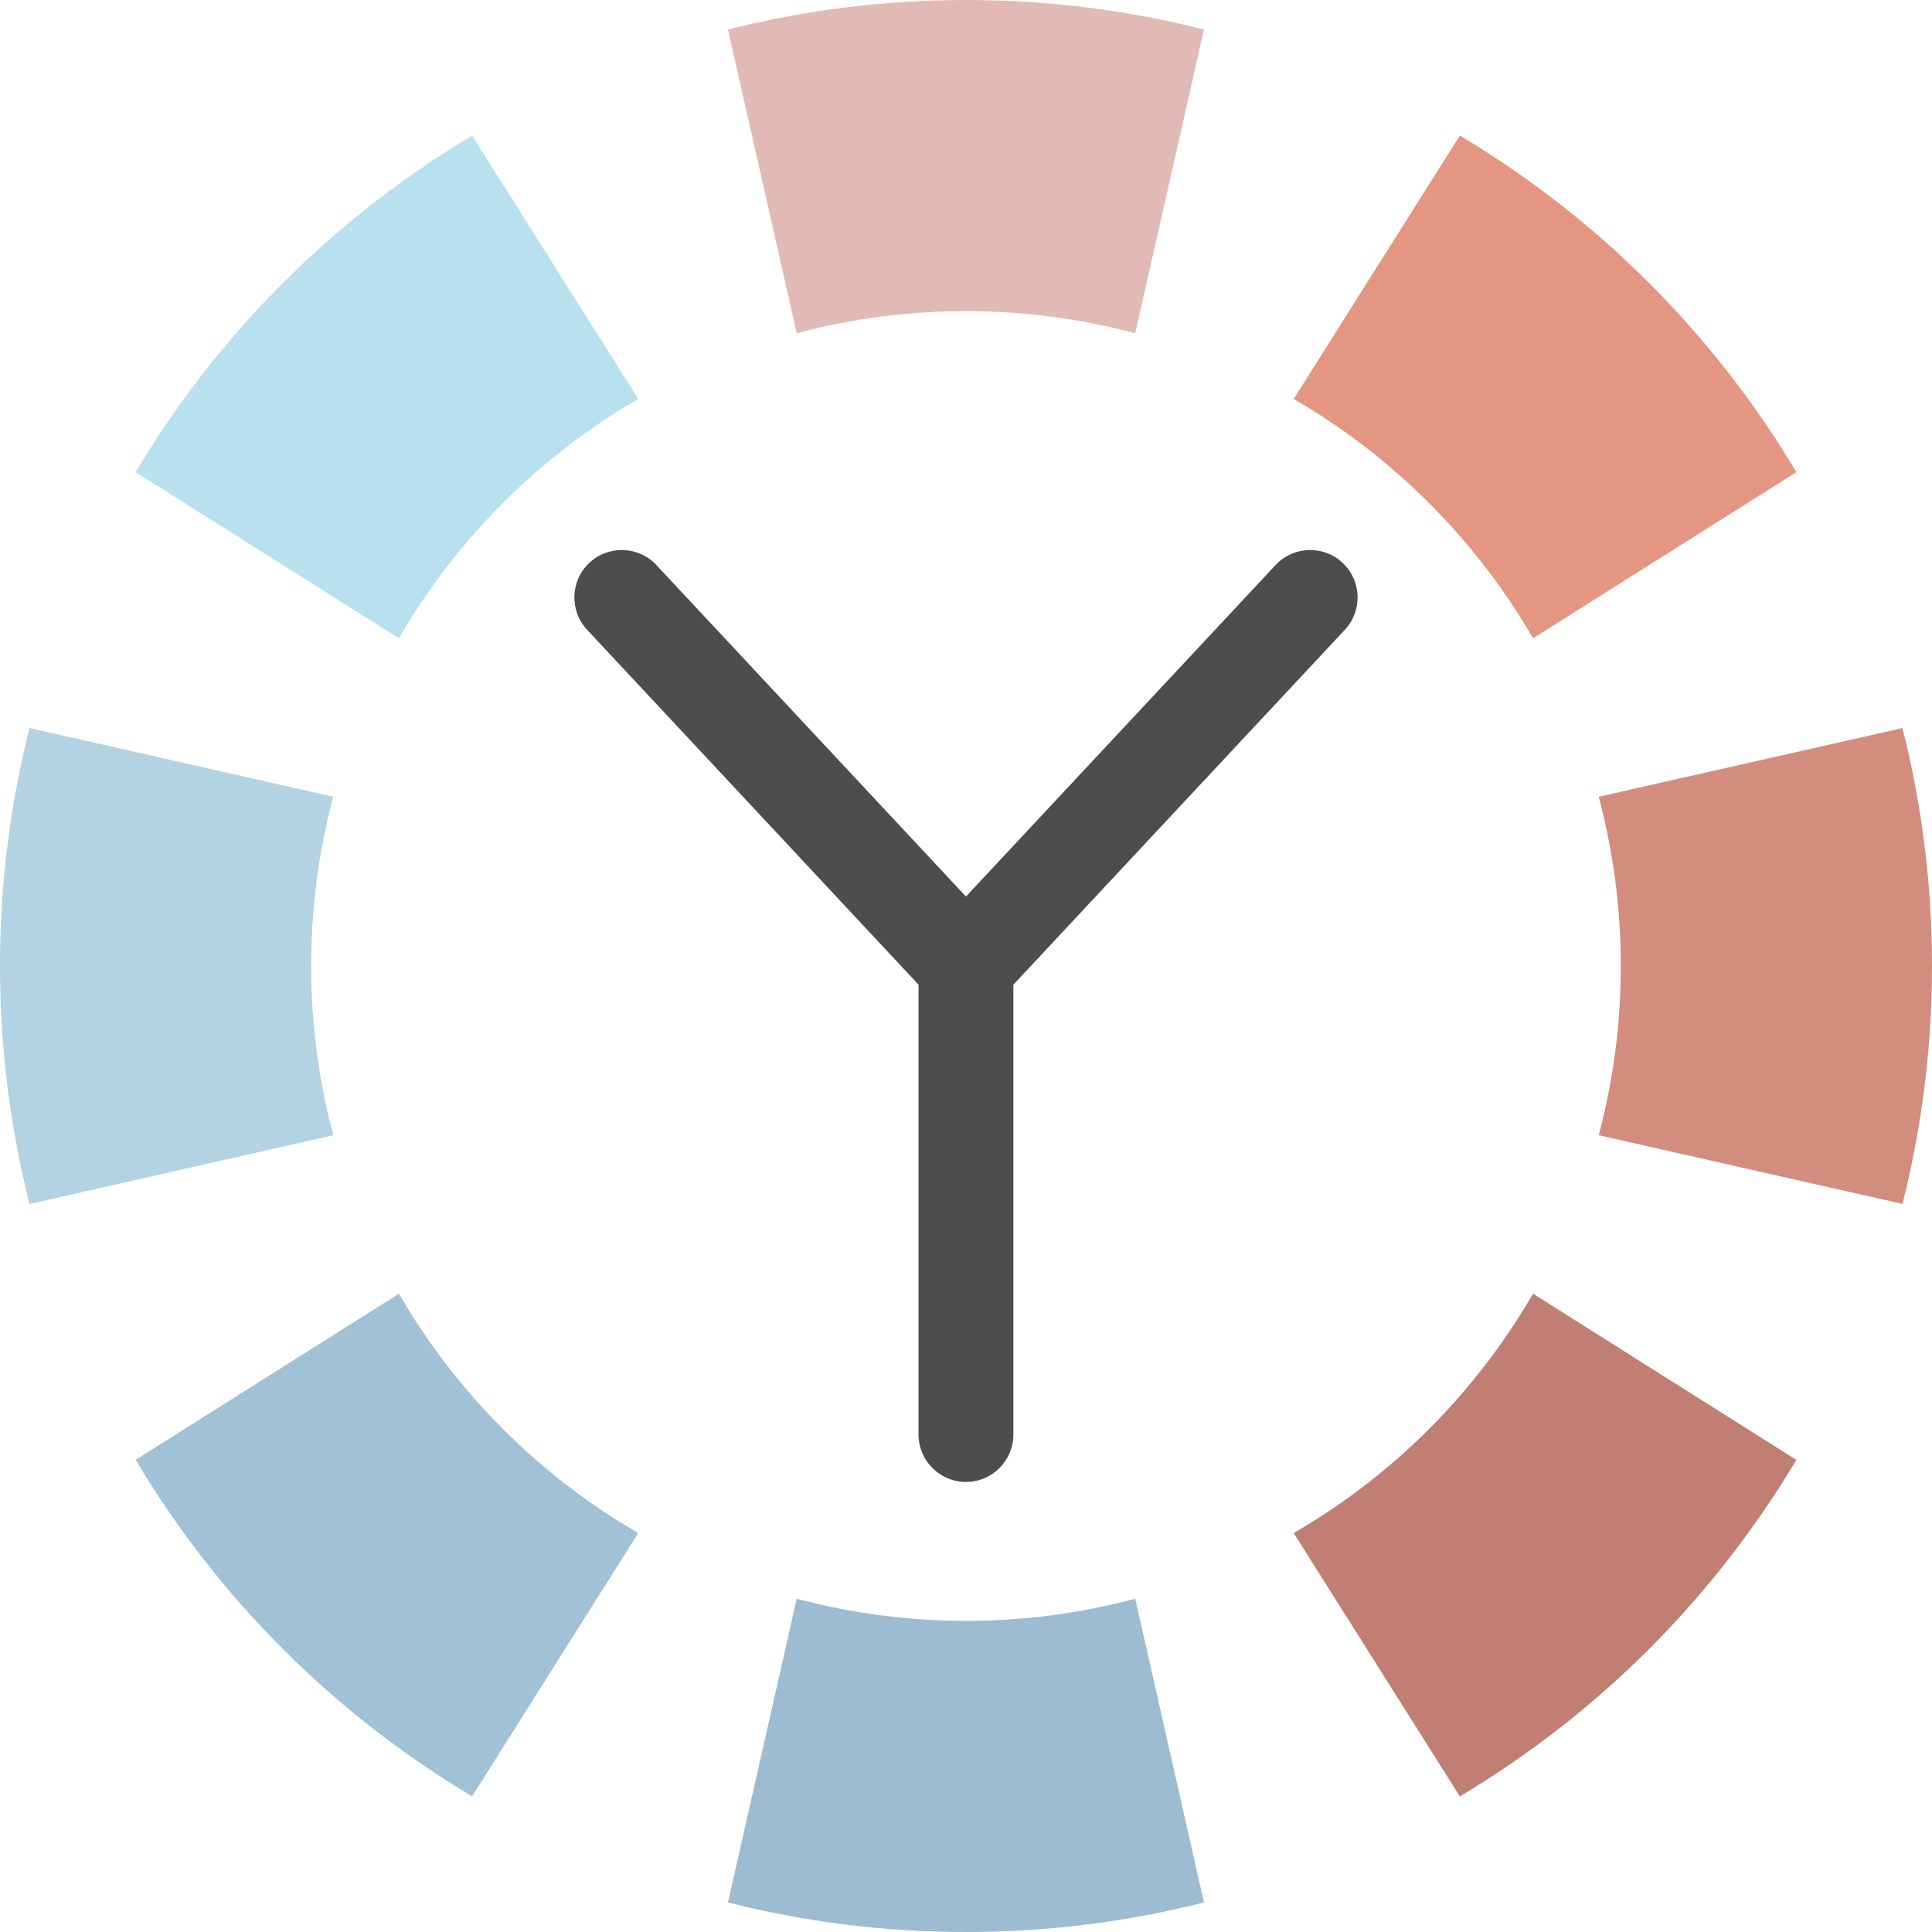 <?xml version="1.0" encoding="iso-8859-1"?>
<!-- Generator: Adobe Illustrator 18.0.0, SVG Export Plug-In . SVG Version: 6.00 Build 0)  -->
<!DOCTYPE svg PUBLIC "-//W3C//DTD SVG 1.1//EN" "http://www.w3.org/Graphics/SVG/1.1/DTD/svg11.dtd">
<svg version="1.1" id="Capa_1" xmlns="http://www.w3.org/2000/svg" xmlns:xlink="http://www.w3.org/1999/xlink" x="0px" y="0px"
	 viewBox="0 0 407.46 407.46" style="enable-background:new 0 0 407.46 407.46;" xml:space="preserve">
<path style="fill:#B9E0EF;" d="M99.57,28.61l35.04,55.53c-20.91,12.12-38.36,29.56-50.47,50.48L28.6,99.58
	C45.97,70.42,70.42,45.98,99.57,28.61z"/>
<path style="fill:#B3D2E2;" d="M6.23,153.54l64.06,14.5c-3.04,11.38-4.67,23.35-4.67,35.69c0,12.35,1.63,24.31,4.67,35.69
	l-64.06,14.5C2.16,237.86,0,221.05,0,203.73S2.16,169.6,6.23,153.54z"/>
<path style="fill:#A1C2D6;" d="M134.61,323.32l-35.04,55.53c-29.15-17.37-53.6-41.81-70.97-70.97l55.54-35.04
	C96.25,293.76,113.7,311.21,134.61,323.32z"/>
<path style="fill:#D38D7F;" d="M401.23,153.55c4.07,16.05,6.23,32.86,6.23,50.18s-2.16,34.13-6.23,50.18l-64.06-14.49
	c3.03-11.38,4.66-23.34,4.66-35.69c0-12.34-1.63-24.31-4.66-35.69L401.23,153.55z"/>
<path style="fill:#E59683;" d="M378.86,99.58l-55.54,35.04c-12.12-20.92-29.56-38.36-50.48-50.48l35.04-55.54
	C337.03,45.97,361.48,70.42,378.86,99.58z"/>
<path style="fill:#C17E72;" d="M323.32,272.84l55.53,35.05c-17.37,29.15-41.82,53.6-70.97,70.97l-35.04-55.54
	C293.76,311.21,311.2,293.76,323.32,272.84z"/>
<path style="fill:#9DBBD1;" d="M239.42,337.17l14.5,64.06c-16.06,4.07-32.87,6.23-50.19,6.23s-34.14-2.16-50.2-6.23l14.5-64.06
	c11.39,3.04,23.35,4.67,35.7,4.67C216.07,341.84,228.03,340.21,239.42,337.17z"/>
<path style="fill:#E2BAB5;" d="M253.92,6.23l-14.5,64.06c-11.39-3.04-23.35-4.67-35.69-4.67c-12.35,0-24.31,1.63-35.7,4.67
	l-14.5-64.06C169.59,2.16,186.41,0,203.73,0S237.86,2.16,253.92,6.23z"/>
<path style="fill:#4D4D4D;" d="M283.146,118.692c-4.037-3.77-10.364-3.554-14.135,0.482l-65.291,69.905l-65.281-69.904
	c-3.769-4.038-10.099-4.252-14.134-0.483c-4.036,3.77-4.253,10.098-0.483,14.134l69.898,74.848v94.867c0,5.523,4.478,10,10,10
	s10-4.477,10-10v-94.866l69.908-74.848C287.398,128.79,287.182,122.461,283.146,118.692z"/>
<g>
</g>
<g>
</g>
<g>
</g>
<g>
</g>
<g>
</g>
<g>
</g>
<g>
</g>
<g>
</g>
<g>
</g>
<g>
</g>
<g>
</g>
<g>
</g>
<g>
</g>
<g>
</g>
<g>
</g>
</svg>
